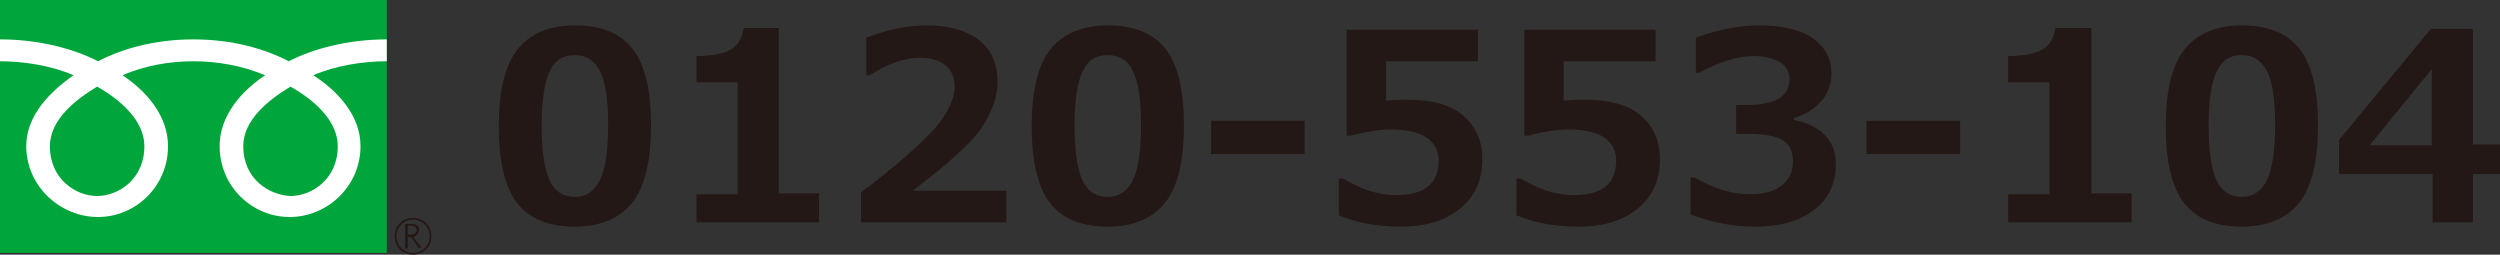 <?xml version="1.0" encoding="utf-8"?>
<!-- Generator: Adobe Illustrator 19.0.0, SVG Export Plug-In . SVG Version: 6.00 Build 0)  -->
<svg version="1.1" id="レイヤー_1" xmlns="http://www.w3.org/2000/svg" xmlns:xlink="http://www.w3.org/1999/xlink" x="0px"
	 y="0px" viewBox="0 0 285.7 29.1" style="enable-background:new 0 0 285.7 29.1;" xml:space="preserve">
<rect x="0" y="0" width="285.7" height="29.1" fill="#333333" stroke="none"/>
<style type="text/css">
	.st0{fill:#00A63C;}
	.st1{fill:#FFFFFF;}
	.st2{fill:#231815;}
</style>
<g>
	<g>
		<g>
			<rect class="st0" width="44.2" height="28.9"/>
		</g>
	</g>
	<g>
		<g>
			<g>
				<g>
					<g>
						<path class="st1" d="M11.1,22.4c-2.4,0-5.4-1.9-5.4-5.7c0-3,2.9-5.3,5.4-6.8c2.5,1.4,5.4,3.8,5.4,6.8
							C16.5,20.5,13.5,22.4,11.1,22.4z M27.8,16.7c0-3,2.9-5.3,5.4-6.8c2.5,1.4,5.4,3.8,5.4,6.8c0,3.8-3,5.7-5.4,5.7
							C30.8,22.3,27.8,20.5,27.8,16.7z M44.2,4.5C39.7,4.5,35.7,5.6,33,7c-2.7-1.4-6.4-2.5-10.9-2.5c-4.5,0-8.2,1.1-10.9,2.5
							C8.5,5.6,4.5,4.5,0,4.5V7c2.7,0,5.9,0.5,8.4,1.6C5.7,10.5,3,13.2,3,16.7c0,4.6,3.9,8.1,8.2,8.1c4.3,0,8-3.5,8-8.1
							c0-3.5-2.5-6.3-5.2-8.1C16.5,7.5,19.4,7,22.1,7c2.7,0,5.6,0.5,8.2,1.6c-2.7,1.8-5.2,4.6-5.2,8.1c0,4.6,3.7,8.1,8,8.1
							c4.3,0,8.1-3.5,8.1-8.1c0-3.5-2.6-6.3-5.4-8.1C38.3,7.5,41.5,7,44.2,7V4.5z"/>
					</g>
				</g>
			</g>
		</g>
	</g>
	<g>
		<g>
			<g>
				<path class="st2" d="M45.1,27c0,1.2,0.9,2.1,2.1,2.1c1.2,0,2.1-0.9,2.1-2.1c0-1.2-0.9-2.1-2.1-2.1C46,24.9,45.1,25.8,45.1,27z
					 M45.3,27c0-1,0.8-1.9,1.9-1.9c1,0,1.9,0.8,1.9,1.9c0,1-0.8,1.9-1.9,1.9C46.1,28.9,45.3,28,45.3,27z"/>
			</g>
		</g>
		<path class="st2" d="M48.2,28.3h-0.4L47,27.1h-0.4v1.3h-0.3v-2.8h0.8c0.3,0,0.5,0.1,0.6,0.2c0.2,0.1,0.2,0.3,0.2,0.5
			c0,0.2-0.1,0.3-0.2,0.5c-0.1,0.1-0.3,0.2-0.5,0.3L48.2,28.3z M46.6,26.8H47c0.2,0,0.3,0,0.4-0.1c0.1-0.1,0.2-0.2,0.2-0.4
			c0-0.3-0.2-0.5-0.6-0.5h-0.4V26.8z"/>
	</g>
</g>
<g>
	<path class="st2" d="M65.7,25.9c-3,0-5.2-0.9-6.6-2.7c-1.4-1.8-2.1-4.7-2.1-8.8c0-4,0.7-6.9,2.1-8.7s3.6-2.8,6.6-2.8
		s5.2,0.9,6.6,2.7s2.1,4.7,2.1,8.7c0,4.1-0.7,7-2.1,8.8S68.7,25.9,65.7,25.9z M65.7,6.3c-1.4,0-2.3,0.6-2.9,1.9
		c-0.6,1.3-0.9,3.3-0.9,6.2c0,2.8,0.3,4.9,0.9,6.2s1.6,1.9,2.9,1.9s2.3-0.7,2.9-2s0.9-3.4,0.9-6.2c0-2.8-0.3-4.9-0.9-6.1
		C68,7,67.1,6.3,65.7,6.3z"/>
	<path class="st2" d="M93.6,25.4h-14v-3.2h4.7V9.4h-4.7v-3c1.9,0,3.2-0.3,4-0.8c0.8-0.5,1.2-1.3,1.4-2.4H89v18.9h4.6V25.4z"/>
	<path class="st2" d="M115,25.4H98.4V22c4.2-3.2,7-5.7,8.5-7.4c1.4-1.7,2.2-3.3,2.2-4.6c0-1.1-0.3-1.9-1-2.5
		c-0.7-0.6-1.7-0.9-2.9-0.9c-1.9,0-3.8,0.7-5.8,2h-0.4V4.3c2.4-0.9,4.7-1.4,6.9-1.4c2.6,0,4.6,0.6,6,1.7c1.4,1.1,2.1,2.7,2.1,4.8
		c0,1.6-0.6,3.3-1.7,5c-1.1,1.8-3.8,4.2-8,7.4H115V25.4z"/>
	<path class="st2" d="M126.6,25.9c-3,0-5.2-0.9-6.6-2.7c-1.4-1.8-2.1-4.7-2.1-8.8c0-4,0.7-6.9,2.1-8.7s3.6-2.8,6.6-2.8
		c3,0,5.2,0.9,6.6,2.7s2.1,4.7,2.1,8.7c0,4.1-0.7,7-2.1,8.8S129.6,25.9,126.6,25.9z M126.6,6.3c-1.4,0-2.3,0.6-2.9,1.9
		c-0.6,1.3-0.9,3.3-0.9,6.2c0,2.8,0.3,4.9,0.9,6.2s1.6,1.9,2.9,1.9s2.3-0.7,2.9-2s0.9-3.4,0.9-6.2c0-2.8-0.3-4.9-0.9-6.1
		C129,7,128,6.3,126.6,6.3z"/>
	<path class="st2" d="M149.1,17.6h-10.7v-3.8h10.7V17.6z"/>
	<path class="st2" d="M153,24.6v-4.2h0.5c2.1,1.3,4.2,1.9,6,1.9c3.3,0,4.9-1.3,4.9-4c0-1.1-0.5-2-1.4-2.6c-0.9-0.6-2.3-0.9-4-0.9
		c-1.2,0-2.8,0.2-4.6,0.7h-0.5V3.4h15v3.6h-10.5v4.5c1.1-0.1,1.9-0.1,2.5-0.1c2.8,0,4.9,0.6,6.3,1.8s2.2,2.8,2.2,5
		c0,2.3-0.8,4.2-2.5,5.6s-3.9,2.1-6.8,2.1C157.5,25.9,155.1,25.5,153,24.6z"/>
	<path class="st2" d="M173.3,24.6v-4.2h0.5c2.1,1.3,4.2,1.9,6,1.9c3.3,0,4.9-1.3,4.9-4c0-1.1-0.5-2-1.4-2.6c-0.9-0.6-2.3-0.9-4-0.9
		c-1.2,0-2.8,0.2-4.6,0.7h-0.5V3.4h15v3.6h-10.5v4.5c1.1-0.1,1.9-0.1,2.5-0.1c2.8,0,4.9,0.6,6.3,1.8s2.2,2.8,2.2,5
		c0,2.3-0.8,4.2-2.5,5.6s-3.9,2.1-6.8,2.1C177.8,25.9,175.4,25.5,173.3,24.6z"/>
	<path class="st2" d="M193.2,24.5v-4.2h0.5c2.2,1.3,4.3,1.9,6.3,1.9c1.5,0,2.7-0.3,3.6-1s1.3-1.6,1.3-2.8c0-1-0.3-1.7-1-2.3
		c-0.7-0.5-2.1-0.8-4.2-0.8h-1.3v-3.3h1.2c3.3,0,4.9-1,4.9-3c0-0.8-0.4-1.5-1.1-1.9s-1.7-0.7-3-0.7c-1.7,0-3.8,0.6-6.2,1.9h-0.4V4.3
		c2.5-0.9,4.9-1.4,7.2-1.4c2.7,0,4.8,0.5,6.2,1.5c1.4,1,2.1,2.3,2.1,4c0,1.2-0.4,2.3-1.2,3.2s-1.8,1.5-3.1,1.9v0.2
		c1.5,0.3,2.6,0.8,3.5,1.7c0.9,0.9,1.3,2,1.3,3.4c0,2.1-0.8,3.9-2.5,5.2s-3.9,1.9-6.7,1.9C198,25.9,195.5,25.4,193.2,24.5z"/>
	<path class="st2" d="M224,17.6h-10.7v-3.8H224V17.6z"/>
	<path class="st2" d="M243.5,25.4h-14v-3.2h4.7V9.4h-4.7v-3c1.9,0,3.2-0.3,4-0.8c0.8-0.5,1.2-1.3,1.4-2.4h4.1v18.9h4.6V25.4z"/>
	<path class="st2" d="M256.2,25.9c-3,0-5.2-0.9-6.6-2.7c-1.4-1.8-2.1-4.7-2.1-8.8c0-4,0.7-6.9,2.1-8.7s3.6-2.8,6.6-2.8
		s5.2,0.9,6.6,2.7s2.1,4.7,2.1,8.7c0,4.1-0.7,7-2.1,8.8S259.2,25.9,256.2,25.9z M256.2,6.3c-1.4,0-2.3,0.6-2.9,1.9
		c-0.6,1.3-0.9,3.3-0.9,6.2c0,2.8,0.3,4.9,0.9,6.2s1.6,1.9,2.9,1.9s2.3-0.7,2.9-2s0.9-3.4,0.9-6.2c0-2.8-0.3-4.9-0.9-6.1
		C258.5,7,257.6,6.3,256.2,6.3z"/>
	<path class="st2" d="M285.7,19.9h-3.1v5.5h-4.6v-5.5h-10.7v-3.9l10.5-12.7h4.8v13.2h3.1V19.9z M277.9,16.5V7.9l-7.1,8.7H277.9z"/>
</g>
<g id="XMLID_26_">
</g>
<g id="XMLID_27_">
</g>
<g id="XMLID_28_">
</g>
<g id="XMLID_29_">
</g>
<g id="XMLID_30_">
</g>
<g id="XMLID_31_">
</g>
<g id="XMLID_32_">
</g>
<g id="XMLID_33_">
</g>
<g id="XMLID_34_">
</g>
<g id="XMLID_35_">
</g>
<g id="XMLID_36_">
</g>
<g id="XMLID_37_">
</g>
<g id="XMLID_38_">
</g>
<g id="XMLID_39_">
</g>
<g id="XMLID_40_">
</g>
</svg>
